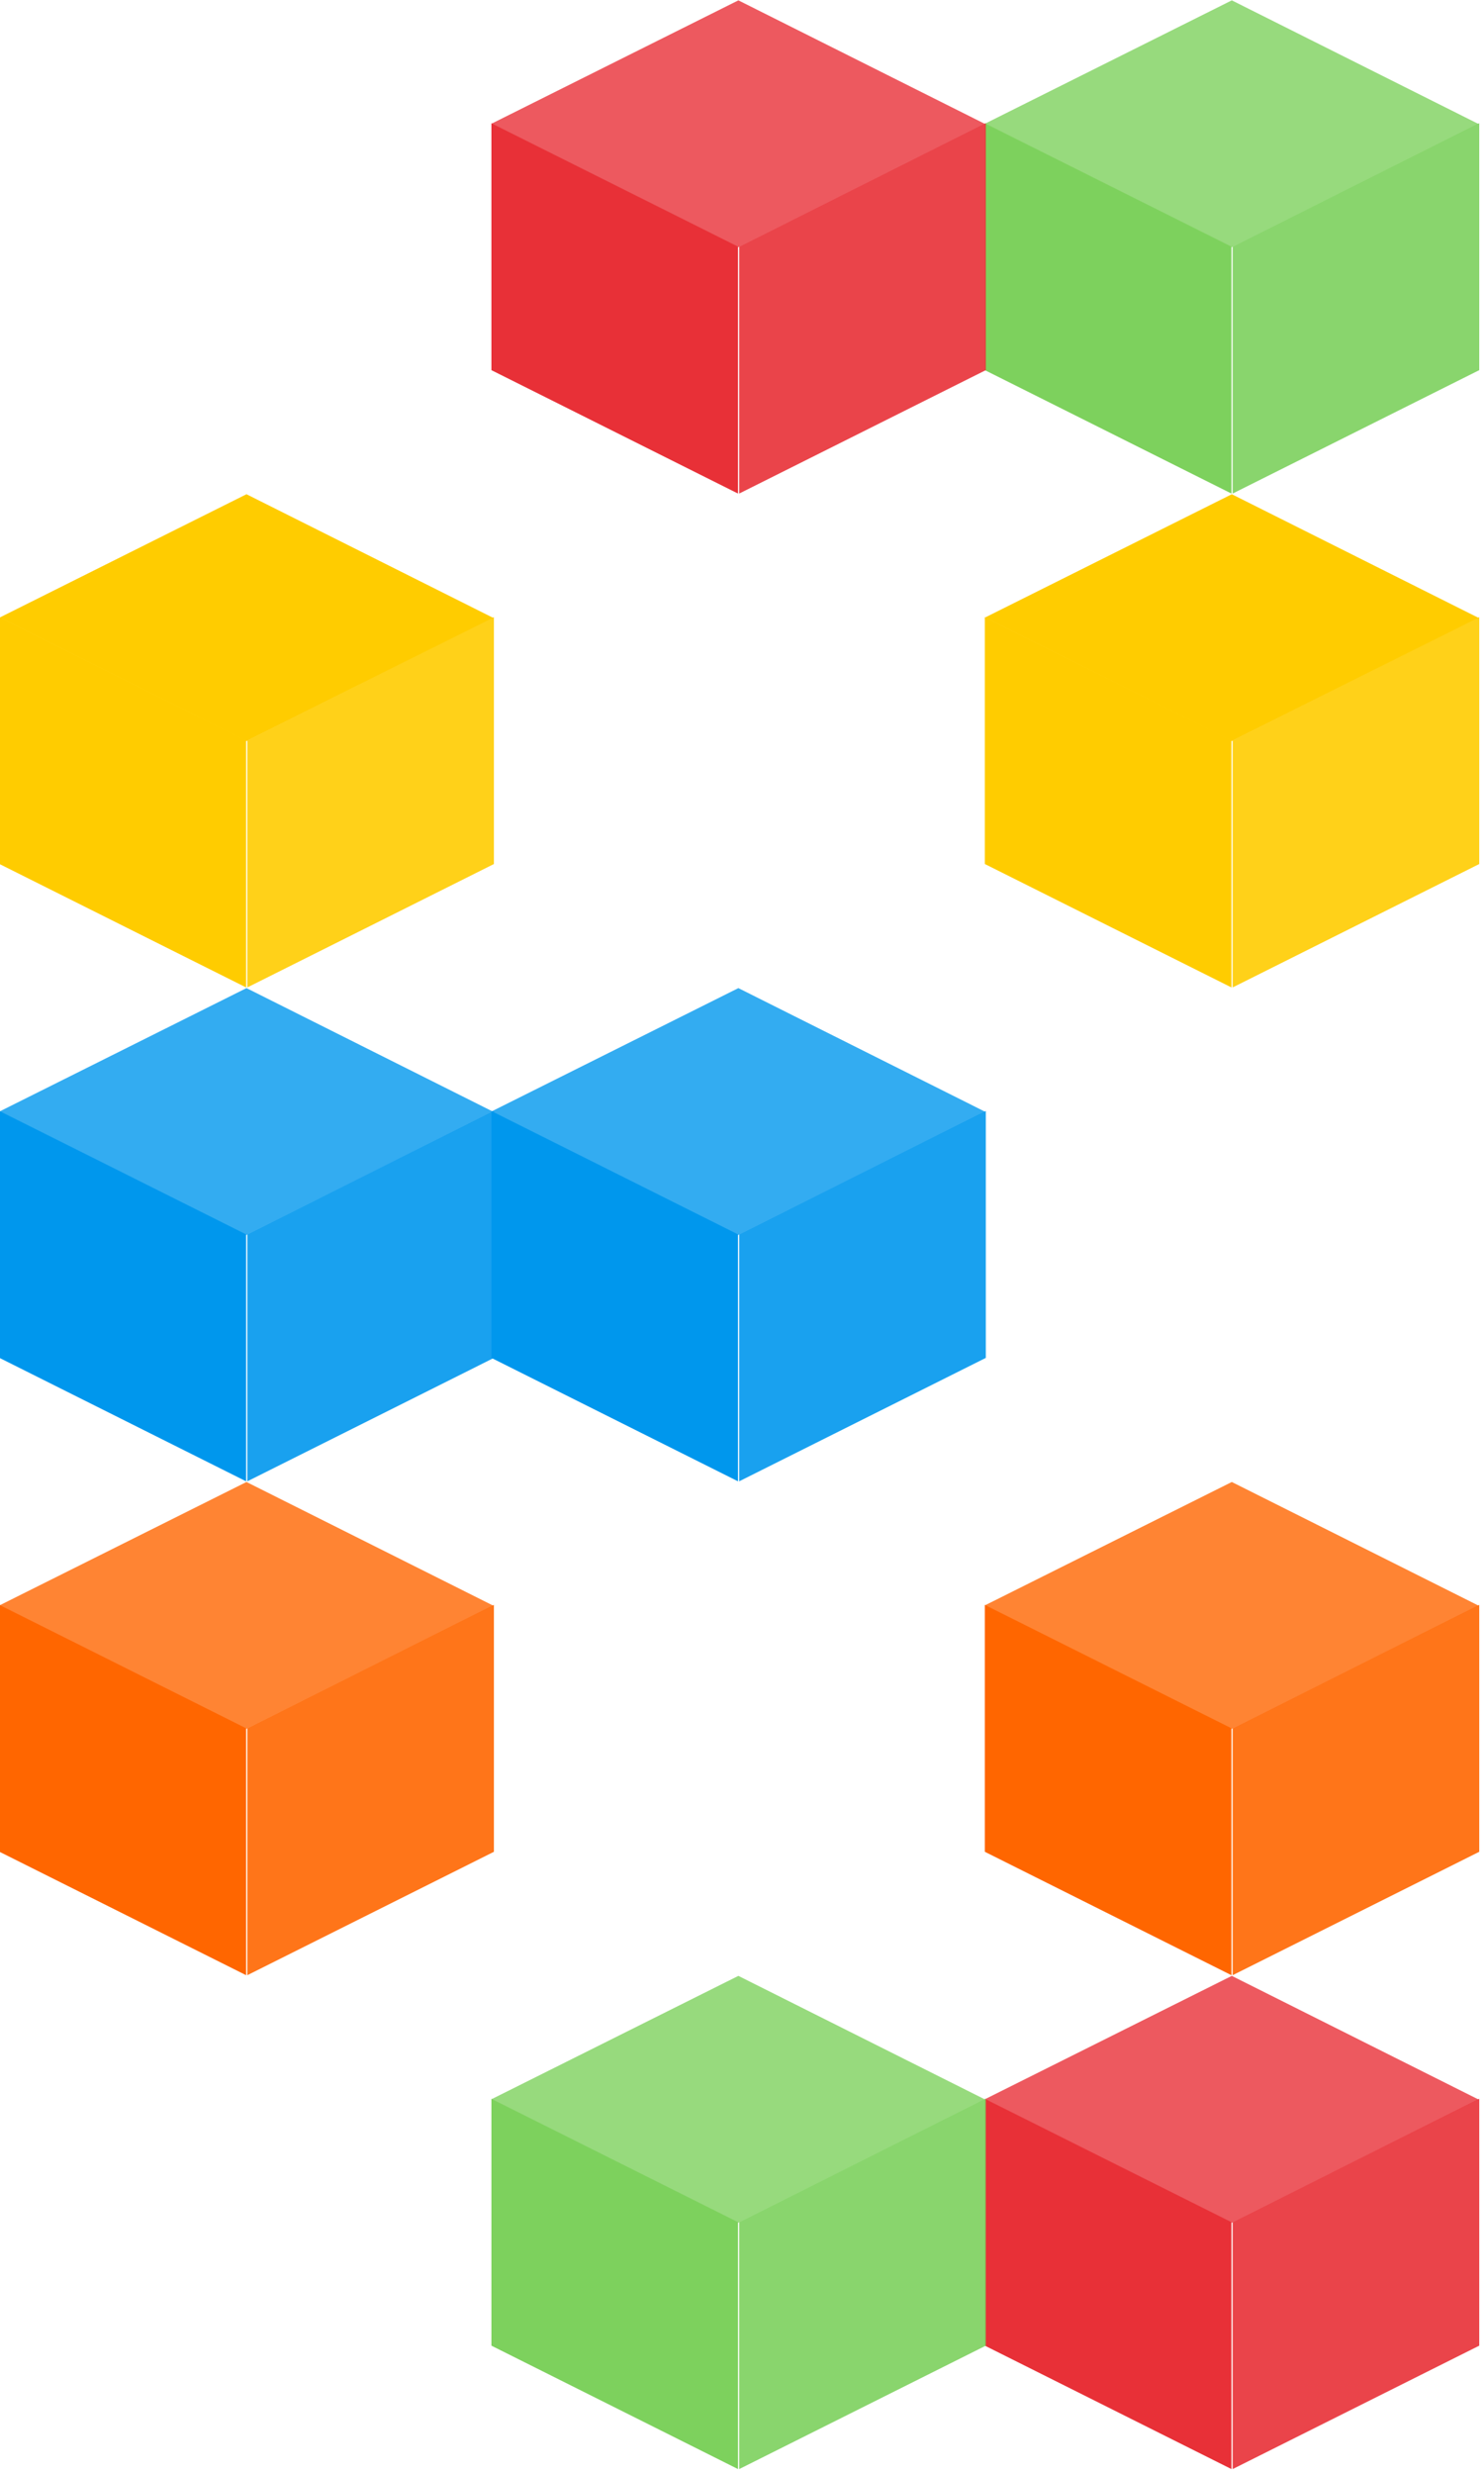<svg clip-rule="evenodd" fill-rule="evenodd" stroke-linejoin="round" stroke-miterlimit="2" viewBox="0 0 269 448" xmlns="http://www.w3.org/2000/svg"><g fill="#fc0"><path d="m-71.554 169.941h71.554v57.243h-71.554z" transform="matrix(.625 -.312 .781 .391 -88.045 23.059)"/><path d="m200.128 79.157h50v40h-50z" fill-opacity=".9" transform="matrix(-.894 .447 0 1.118 268.443 -66.197)"/><path d="m200.128 79.157h50v40h-50z" transform="matrix(.894 .447 0 1.118 -179 -66.197)"/></g><path d="m-71.554 169.941h71.554v57.243h-71.554z" fill="#0097ed" fill-opacity=".8" transform="matrix(.625 -.312 .781 .391 -88.045 112.502)"/><path d="m200.128 79.157h50v40h-50z" fill="#0097ed" fill-opacity=".9" transform="matrix(-.894 .447 0 1.118 268.443 23.246)"/><path d="m200.128 79.157h50v40h-50z" fill="#0097ed" transform="matrix(.894 .447 0 1.118 -179 23.246)"/><path d="m-71.554 169.941h71.554v57.243h-71.554z" fill="#f60" fill-opacity=".8" transform="matrix(.625 -.312 .781 .391 -88.045 201.945)"/><path d="m200.128 79.157h50v40h-50z" fill="#f60" fill-opacity=".9" transform="matrix(-.894 .447 0 1.118 268.443 112.689)"/><path d="m200.128 79.157h50v40h-50z" fill="#f60" transform="matrix(.894 .447 0 1.118 -179 112.689)"/><path d="m-71.554 169.941h71.554v57.243h-71.554z" fill="#fc0" transform="matrix(.625 -.312 .781 .391 90.562 23.059)"/><path d="m200.128 79.157h50v40h-50z" fill="#fc0" fill-opacity=".9" transform="matrix(-.894 .447 0 1.118 447.05 -66.197)"/><path d="m200.128 79.157h50v40h-50z" fill="#fc0" transform="matrix(.894 .447 0 1.118 -.393 -66.197)"/><path d="m-71.554 169.941h71.554v57.243h-71.554z" fill="#f60" fill-opacity=".8" transform="matrix(.625 -.312 .781 .391 90.562 201.945)"/><path d="m200.128 79.157h50v40h-50z" fill="#f60" fill-opacity=".9" transform="matrix(-.894 .447 0 1.118 447.05 112.689)"/><path d="m200.128 79.157h50v40h-50z" fill="#f60" transform="matrix(.894 .447 0 1.118 -.393 112.689)"/><path d="m-71.554 169.941h71.554v57.243h-71.554z" fill="#e83037" fill-opacity=".8" transform="matrix(.625 -.312 .781 .391 90.562 291.388)"/><path d="m200.128 79.157h50v40h-50z" fill="#e83037" fill-opacity=".9" transform="matrix(-.894 .447 0 1.118 447.05 202.132)"/><path d="m200.128 79.157h50v40h-50z" fill="#e83037" transform="matrix(.894 .447 0 1.118 -.393 202.132)"/><path d="m-71.554 169.941h71.554v57.243h-71.554z" fill="#7dd15d" fill-opacity=".8" transform="matrix(.625 -.312 .781 .391 90.562 -66.383)"/><path d="m200.128 79.157h50v40h-50z" fill="#7dd15d" fill-opacity=".9" transform="matrix(-.894 .447 0 1.118 447.05 -155.639)"/><path d="m200.128 79.157h50v40h-50z" fill="#7dd15d" transform="matrix(.894 .447 0 1.118 -.393 -155.639)"/><path d="m-71.554 169.941h71.554v57.243h-71.554z" fill="#0097ed" fill-opacity=".8" transform="matrix(.625 -.312 .781 .391 1.119 112.502)"/><path d="m200.128 79.157h50v40h-50z" fill="#0097ed" fill-opacity=".9" transform="matrix(-.894 .447 0 1.118 357.607 23.246)"/><path d="m200.128 79.157h50v40h-50z" fill="#0097ed" transform="matrix(.894 .447 0 1.118 -89.836 23.246)"/><path d="m-71.554 169.941h71.554v57.243h-71.554z" fill="#e83037" fill-opacity=".8" transform="matrix(.625 -.312 .781 .391 1.119 -66.383)"/><path d="m200.128 79.157h50v40h-50z" fill="#e83037" fill-opacity=".9" transform="matrix(-.894 .447 0 1.118 357.607 -155.639)"/><path d="m200.128 79.157h50v40h-50z" fill="#e83037" transform="matrix(.894 .447 0 1.118 -89.836 -155.639)"/><path d="m-71.554 169.941h71.554v57.243h-71.554z" fill="#7dd15d" fill-opacity=".8" transform="matrix(.625 -.312 .781 .391 1.119 291.388)"/><path d="m200.128 79.157h50v40h-50z" fill="#7dd15d" fill-opacity=".9" transform="matrix(-.894 .447 0 1.118 357.607 202.132)"/><path d="m200.128 79.157h50v40h-50z" fill="#7dd15d" transform="matrix(.894 .447 0 1.118 -89.836 202.132)"/></svg>